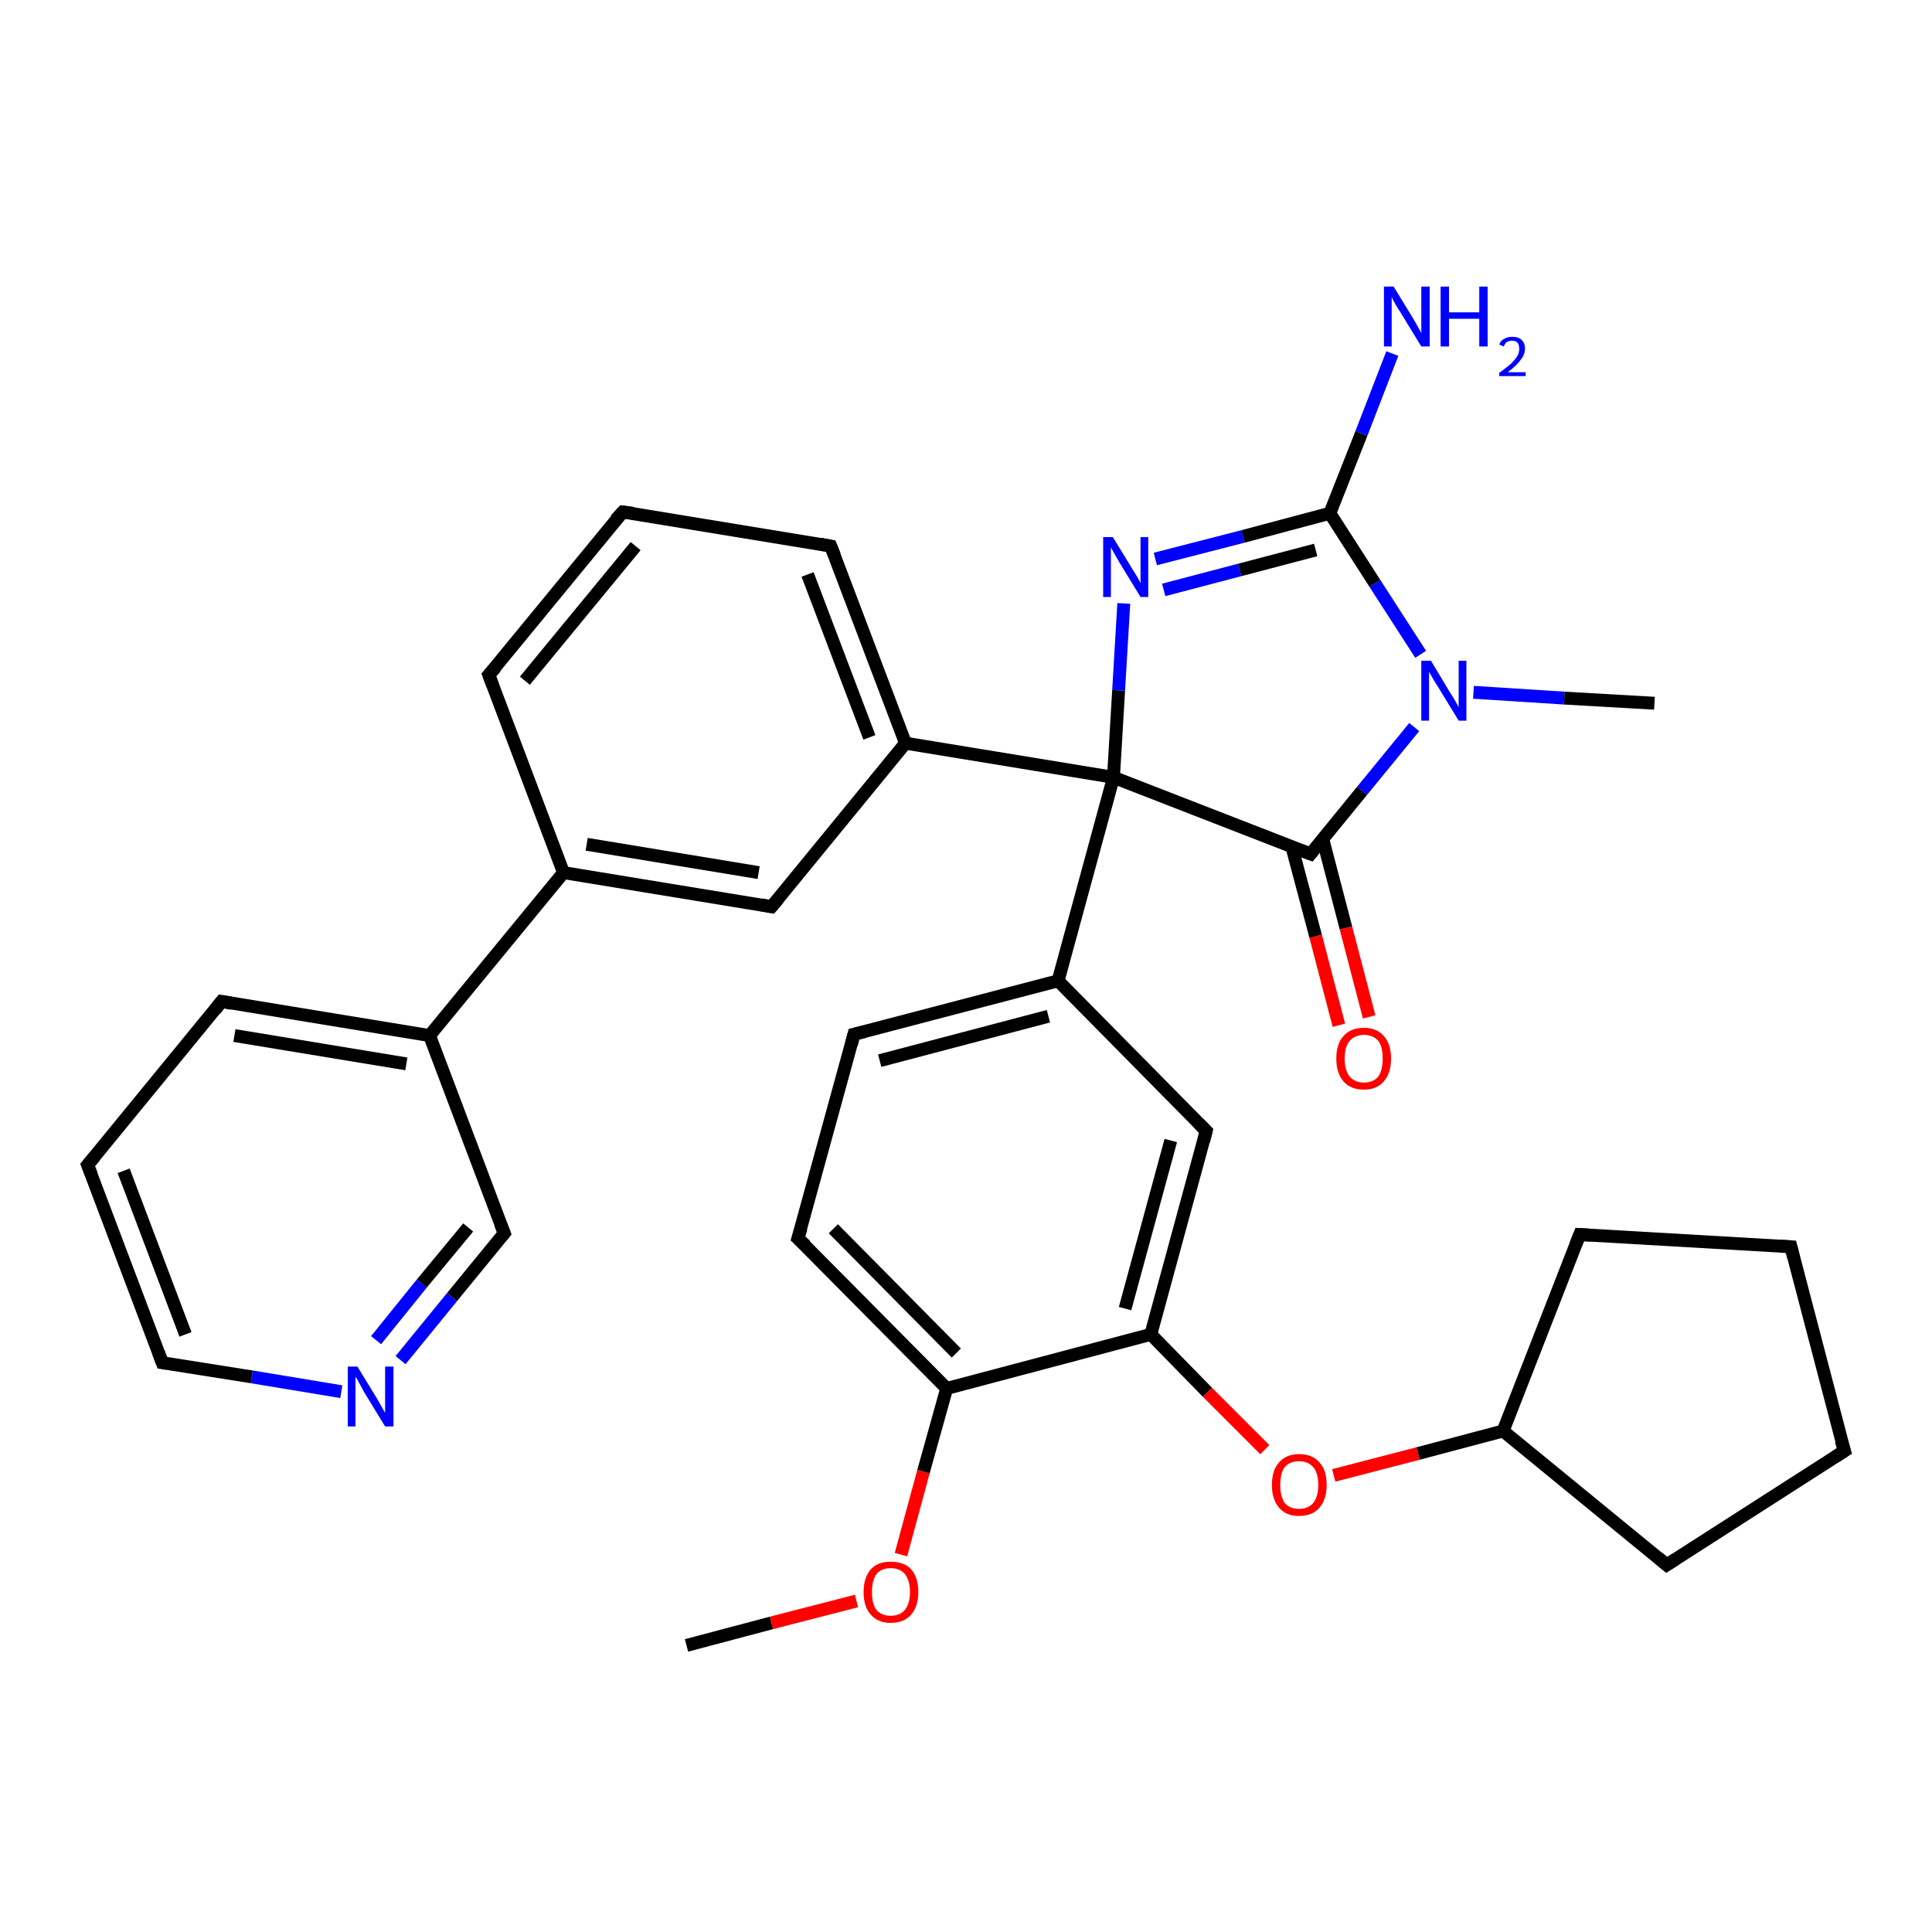 <?xml version='1.0' encoding='iso-8859-1'?>
<svg version='1.1' baseProfile='full'
              xmlns='http://www.w3.org/2000/svg'
                      xmlns:rdkit='http://www.rdkit.org/xml'
                      xmlns:xlink='http://www.w3.org/1999/xlink'
                  xml:space='preserve'
width='300px' height='300px' viewBox='0 0 300 300'>
<!-- END OF HEADER -->
<rect style='opacity:1.0;fill:#FFFFFF;stroke:none' width='300.0' height='300.0' x='0.0' y='0.0'> </rect>
<path class='bond-0 atom-0 atom-1' d='M 106.6,255.5 L 119.8,252.0' style='fill:none;fill-rule:evenodd;stroke:#000000;stroke-width:2.0px;stroke-linecap:butt;stroke-linejoin:miter;stroke-opacity:1' />
<path class='bond-0 atom-0 atom-1' d='M 119.8,252.0 L 133.0,248.6' style='fill:none;fill-rule:evenodd;stroke:#FF0000;stroke-width:2.0px;stroke-linecap:butt;stroke-linejoin:miter;stroke-opacity:1' />
<path class='bond-1 atom-1 atom-2' d='M 139.9,241.4 L 143.4,228.5' style='fill:none;fill-rule:evenodd;stroke:#FF0000;stroke-width:2.0px;stroke-linecap:butt;stroke-linejoin:miter;stroke-opacity:1' />
<path class='bond-1 atom-1 atom-2' d='M 143.4,228.5 L 147.0,215.6' style='fill:none;fill-rule:evenodd;stroke:#000000;stroke-width:2.0px;stroke-linecap:butt;stroke-linejoin:miter;stroke-opacity:1' />
<path class='bond-2 atom-2 atom-3' d='M 147.0,215.6 L 123.9,192.3' style='fill:none;fill-rule:evenodd;stroke:#000000;stroke-width:2.0px;stroke-linecap:butt;stroke-linejoin:miter;stroke-opacity:1' />
<path class='bond-2 atom-2 atom-3' d='M 148.5,210.1 L 129.4,190.8' style='fill:none;fill-rule:evenodd;stroke:#000000;stroke-width:2.0px;stroke-linecap:butt;stroke-linejoin:miter;stroke-opacity:1' />
<path class='bond-3 atom-3 atom-4' d='M 123.9,192.3 L 132.6,160.6' style='fill:none;fill-rule:evenodd;stroke:#000000;stroke-width:2.0px;stroke-linecap:butt;stroke-linejoin:miter;stroke-opacity:1' />
<path class='bond-4 atom-4 atom-5' d='M 132.6,160.6 L 164.3,152.3' style='fill:none;fill-rule:evenodd;stroke:#000000;stroke-width:2.0px;stroke-linecap:butt;stroke-linejoin:miter;stroke-opacity:1' />
<path class='bond-4 atom-4 atom-5' d='M 136.6,164.7 L 162.8,157.8' style='fill:none;fill-rule:evenodd;stroke:#000000;stroke-width:2.0px;stroke-linecap:butt;stroke-linejoin:miter;stroke-opacity:1' />
<path class='bond-5 atom-5 atom-6' d='M 164.3,152.3 L 187.3,175.6' style='fill:none;fill-rule:evenodd;stroke:#000000;stroke-width:2.0px;stroke-linecap:butt;stroke-linejoin:miter;stroke-opacity:1' />
<path class='bond-6 atom-6 atom-7' d='M 187.3,175.6 L 178.7,207.2' style='fill:none;fill-rule:evenodd;stroke:#000000;stroke-width:2.0px;stroke-linecap:butt;stroke-linejoin:miter;stroke-opacity:1' />
<path class='bond-6 atom-6 atom-7' d='M 181.8,177.1 L 174.7,203.2' style='fill:none;fill-rule:evenodd;stroke:#000000;stroke-width:2.0px;stroke-linecap:butt;stroke-linejoin:miter;stroke-opacity:1' />
<path class='bond-7 atom-7 atom-8' d='M 178.7,207.2 L 187.5,216.2' style='fill:none;fill-rule:evenodd;stroke:#000000;stroke-width:2.0px;stroke-linecap:butt;stroke-linejoin:miter;stroke-opacity:1' />
<path class='bond-7 atom-7 atom-8' d='M 187.5,216.2 L 196.4,225.1' style='fill:none;fill-rule:evenodd;stroke:#FF0000;stroke-width:2.0px;stroke-linecap:butt;stroke-linejoin:miter;stroke-opacity:1' />
<path class='bond-8 atom-8 atom-9' d='M 207.1,229.1 L 220.2,225.7' style='fill:none;fill-rule:evenodd;stroke:#FF0000;stroke-width:2.0px;stroke-linecap:butt;stroke-linejoin:miter;stroke-opacity:1' />
<path class='bond-8 atom-8 atom-9' d='M 220.2,225.7 L 233.4,222.2' style='fill:none;fill-rule:evenodd;stroke:#000000;stroke-width:2.0px;stroke-linecap:butt;stroke-linejoin:miter;stroke-opacity:1' />
<path class='bond-9 atom-9 atom-10' d='M 233.4,222.2 L 245.3,191.7' style='fill:none;fill-rule:evenodd;stroke:#000000;stroke-width:2.0px;stroke-linecap:butt;stroke-linejoin:miter;stroke-opacity:1' />
<path class='bond-10 atom-10 atom-11' d='M 245.3,191.7 L 278.1,193.6' style='fill:none;fill-rule:evenodd;stroke:#000000;stroke-width:2.0px;stroke-linecap:butt;stroke-linejoin:miter;stroke-opacity:1' />
<path class='bond-11 atom-11 atom-12' d='M 278.1,193.6 L 286.4,225.3' style='fill:none;fill-rule:evenodd;stroke:#000000;stroke-width:2.0px;stroke-linecap:butt;stroke-linejoin:miter;stroke-opacity:1' />
<path class='bond-12 atom-12 atom-13' d='M 286.4,225.3 L 258.8,243.0' style='fill:none;fill-rule:evenodd;stroke:#000000;stroke-width:2.0px;stroke-linecap:butt;stroke-linejoin:miter;stroke-opacity:1' />
<path class='bond-13 atom-5 atom-14' d='M 164.3,152.3 L 172.9,120.7' style='fill:none;fill-rule:evenodd;stroke:#000000;stroke-width:2.0px;stroke-linecap:butt;stroke-linejoin:miter;stroke-opacity:1' />
<path class='bond-14 atom-14 atom-15' d='M 172.9,120.7 L 173.7,107.2' style='fill:none;fill-rule:evenodd;stroke:#000000;stroke-width:2.0px;stroke-linecap:butt;stroke-linejoin:miter;stroke-opacity:1' />
<path class='bond-14 atom-14 atom-15' d='M 173.7,107.2 L 174.5,93.7' style='fill:none;fill-rule:evenodd;stroke:#0000FF;stroke-width:2.0px;stroke-linecap:butt;stroke-linejoin:miter;stroke-opacity:1' />
<path class='bond-15 atom-15 atom-16' d='M 179.4,86.8 L 193.0,83.3' style='fill:none;fill-rule:evenodd;stroke:#0000FF;stroke-width:2.0px;stroke-linecap:butt;stroke-linejoin:miter;stroke-opacity:1' />
<path class='bond-15 atom-15 atom-16' d='M 193.0,83.3 L 206.5,79.7' style='fill:none;fill-rule:evenodd;stroke:#000000;stroke-width:2.0px;stroke-linecap:butt;stroke-linejoin:miter;stroke-opacity:1' />
<path class='bond-15 atom-15 atom-16' d='M 180.7,91.6 L 192.5,88.5' style='fill:none;fill-rule:evenodd;stroke:#0000FF;stroke-width:2.0px;stroke-linecap:butt;stroke-linejoin:miter;stroke-opacity:1' />
<path class='bond-15 atom-15 atom-16' d='M 192.5,88.5 L 204.3,85.4' style='fill:none;fill-rule:evenodd;stroke:#000000;stroke-width:2.0px;stroke-linecap:butt;stroke-linejoin:miter;stroke-opacity:1' />
<path class='bond-16 atom-16 atom-17' d='M 206.5,79.7 L 211.4,67.3' style='fill:none;fill-rule:evenodd;stroke:#000000;stroke-width:2.0px;stroke-linecap:butt;stroke-linejoin:miter;stroke-opacity:1' />
<path class='bond-16 atom-16 atom-17' d='M 211.4,67.3 L 216.2,54.9' style='fill:none;fill-rule:evenodd;stroke:#0000FF;stroke-width:2.0px;stroke-linecap:butt;stroke-linejoin:miter;stroke-opacity:1' />
<path class='bond-17 atom-16 atom-18' d='M 206.5,79.7 L 213.5,90.6' style='fill:none;fill-rule:evenodd;stroke:#000000;stroke-width:2.0px;stroke-linecap:butt;stroke-linejoin:miter;stroke-opacity:1' />
<path class='bond-17 atom-16 atom-18' d='M 213.5,90.6 L 220.6,101.6' style='fill:none;fill-rule:evenodd;stroke:#0000FF;stroke-width:2.0px;stroke-linecap:butt;stroke-linejoin:miter;stroke-opacity:1' />
<path class='bond-18 atom-18 atom-19' d='M 228.8,107.5 L 242.9,108.4' style='fill:none;fill-rule:evenodd;stroke:#0000FF;stroke-width:2.0px;stroke-linecap:butt;stroke-linejoin:miter;stroke-opacity:1' />
<path class='bond-18 atom-18 atom-19' d='M 242.9,108.4 L 256.9,109.2' style='fill:none;fill-rule:evenodd;stroke:#000000;stroke-width:2.0px;stroke-linecap:butt;stroke-linejoin:miter;stroke-opacity:1' />
<path class='bond-19 atom-18 atom-20' d='M 219.6,112.9 L 211.5,122.8' style='fill:none;fill-rule:evenodd;stroke:#0000FF;stroke-width:2.0px;stroke-linecap:butt;stroke-linejoin:miter;stroke-opacity:1' />
<path class='bond-19 atom-18 atom-20' d='M 211.5,122.8 L 203.5,132.6' style='fill:none;fill-rule:evenodd;stroke:#000000;stroke-width:2.0px;stroke-linecap:butt;stroke-linejoin:miter;stroke-opacity:1' />
<path class='bond-20 atom-20 atom-21' d='M 200.6,131.5 L 204.3,145.4' style='fill:none;fill-rule:evenodd;stroke:#000000;stroke-width:2.0px;stroke-linecap:butt;stroke-linejoin:miter;stroke-opacity:1' />
<path class='bond-20 atom-20 atom-21' d='M 204.3,145.4 L 207.9,159.2' style='fill:none;fill-rule:evenodd;stroke:#FF0000;stroke-width:2.0px;stroke-linecap:butt;stroke-linejoin:miter;stroke-opacity:1' />
<path class='bond-20 atom-20 atom-21' d='M 205.4,130.3 L 209.0,144.1' style='fill:none;fill-rule:evenodd;stroke:#000000;stroke-width:2.0px;stroke-linecap:butt;stroke-linejoin:miter;stroke-opacity:1' />
<path class='bond-20 atom-20 atom-21' d='M 209.0,144.1 L 212.6,157.9' style='fill:none;fill-rule:evenodd;stroke:#FF0000;stroke-width:2.0px;stroke-linecap:butt;stroke-linejoin:miter;stroke-opacity:1' />
<path class='bond-21 atom-14 atom-22' d='M 172.9,120.7 L 140.6,115.4' style='fill:none;fill-rule:evenodd;stroke:#000000;stroke-width:2.0px;stroke-linecap:butt;stroke-linejoin:miter;stroke-opacity:1' />
<path class='bond-22 atom-22 atom-23' d='M 140.6,115.4 L 129.0,84.8' style='fill:none;fill-rule:evenodd;stroke:#000000;stroke-width:2.0px;stroke-linecap:butt;stroke-linejoin:miter;stroke-opacity:1' />
<path class='bond-22 atom-22 atom-23' d='M 135.0,114.5 L 125.4,89.2' style='fill:none;fill-rule:evenodd;stroke:#000000;stroke-width:2.0px;stroke-linecap:butt;stroke-linejoin:miter;stroke-opacity:1' />
<path class='bond-23 atom-23 atom-24' d='M 129.0,84.8 L 96.7,79.5' style='fill:none;fill-rule:evenodd;stroke:#000000;stroke-width:2.0px;stroke-linecap:butt;stroke-linejoin:miter;stroke-opacity:1' />
<path class='bond-24 atom-24 atom-25' d='M 96.7,79.5 L 75.9,104.8' style='fill:none;fill-rule:evenodd;stroke:#000000;stroke-width:2.0px;stroke-linecap:butt;stroke-linejoin:miter;stroke-opacity:1' />
<path class='bond-24 atom-24 atom-25' d='M 98.7,84.8 L 81.5,105.7' style='fill:none;fill-rule:evenodd;stroke:#000000;stroke-width:2.0px;stroke-linecap:butt;stroke-linejoin:miter;stroke-opacity:1' />
<path class='bond-25 atom-25 atom-26' d='M 75.9,104.8 L 87.5,135.5' style='fill:none;fill-rule:evenodd;stroke:#000000;stroke-width:2.0px;stroke-linecap:butt;stroke-linejoin:miter;stroke-opacity:1' />
<path class='bond-26 atom-26 atom-27' d='M 87.5,135.5 L 119.8,140.8' style='fill:none;fill-rule:evenodd;stroke:#000000;stroke-width:2.0px;stroke-linecap:butt;stroke-linejoin:miter;stroke-opacity:1' />
<path class='bond-26 atom-26 atom-27' d='M 91.1,131.1 L 117.8,135.5' style='fill:none;fill-rule:evenodd;stroke:#000000;stroke-width:2.0px;stroke-linecap:butt;stroke-linejoin:miter;stroke-opacity:1' />
<path class='bond-27 atom-26 atom-28' d='M 87.5,135.5 L 66.7,160.8' style='fill:none;fill-rule:evenodd;stroke:#000000;stroke-width:2.0px;stroke-linecap:butt;stroke-linejoin:miter;stroke-opacity:1' />
<path class='bond-28 atom-28 atom-29' d='M 66.7,160.8 L 34.4,155.5' style='fill:none;fill-rule:evenodd;stroke:#000000;stroke-width:2.0px;stroke-linecap:butt;stroke-linejoin:miter;stroke-opacity:1' />
<path class='bond-28 atom-28 atom-29' d='M 63.1,165.2 L 36.4,160.8' style='fill:none;fill-rule:evenodd;stroke:#000000;stroke-width:2.0px;stroke-linecap:butt;stroke-linejoin:miter;stroke-opacity:1' />
<path class='bond-29 atom-29 atom-30' d='M 34.4,155.5 L 13.6,180.9' style='fill:none;fill-rule:evenodd;stroke:#000000;stroke-width:2.0px;stroke-linecap:butt;stroke-linejoin:miter;stroke-opacity:1' />
<path class='bond-30 atom-30 atom-31' d='M 13.6,180.9 L 25.2,211.6' style='fill:none;fill-rule:evenodd;stroke:#000000;stroke-width:2.0px;stroke-linecap:butt;stroke-linejoin:miter;stroke-opacity:1' />
<path class='bond-30 atom-30 atom-31' d='M 19.2,181.8 L 28.8,207.2' style='fill:none;fill-rule:evenodd;stroke:#000000;stroke-width:2.0px;stroke-linecap:butt;stroke-linejoin:miter;stroke-opacity:1' />
<path class='bond-31 atom-31 atom-32' d='M 25.2,211.6 L 39.1,213.8' style='fill:none;fill-rule:evenodd;stroke:#000000;stroke-width:2.0px;stroke-linecap:butt;stroke-linejoin:miter;stroke-opacity:1' />
<path class='bond-31 atom-31 atom-32' d='M 39.1,213.8 L 53.0,216.1' style='fill:none;fill-rule:evenodd;stroke:#0000FF;stroke-width:2.0px;stroke-linecap:butt;stroke-linejoin:miter;stroke-opacity:1' />
<path class='bond-32 atom-32 atom-33' d='M 62.2,211.2 L 70.2,201.4' style='fill:none;fill-rule:evenodd;stroke:#0000FF;stroke-width:2.0px;stroke-linecap:butt;stroke-linejoin:miter;stroke-opacity:1' />
<path class='bond-32 atom-32 atom-33' d='M 70.2,201.4 L 78.3,191.5' style='fill:none;fill-rule:evenodd;stroke:#000000;stroke-width:2.0px;stroke-linecap:butt;stroke-linejoin:miter;stroke-opacity:1' />
<path class='bond-32 atom-32 atom-33' d='M 58.4,208.1 L 65.5,199.3' style='fill:none;fill-rule:evenodd;stroke:#0000FF;stroke-width:2.0px;stroke-linecap:butt;stroke-linejoin:miter;stroke-opacity:1' />
<path class='bond-32 atom-32 atom-33' d='M 65.5,199.3 L 72.7,190.6' style='fill:none;fill-rule:evenodd;stroke:#000000;stroke-width:2.0px;stroke-linecap:butt;stroke-linejoin:miter;stroke-opacity:1' />
<path class='bond-33 atom-7 atom-2' d='M 178.7,207.2 L 147.0,215.6' style='fill:none;fill-rule:evenodd;stroke:#000000;stroke-width:2.0px;stroke-linecap:butt;stroke-linejoin:miter;stroke-opacity:1' />
<path class='bond-34 atom-13 atom-9' d='M 258.8,243.0 L 233.4,222.2' style='fill:none;fill-rule:evenodd;stroke:#000000;stroke-width:2.0px;stroke-linecap:butt;stroke-linejoin:miter;stroke-opacity:1' />
<path class='bond-35 atom-20 atom-14' d='M 203.5,132.6 L 172.9,120.7' style='fill:none;fill-rule:evenodd;stroke:#000000;stroke-width:2.0px;stroke-linecap:butt;stroke-linejoin:miter;stroke-opacity:1' />
<path class='bond-36 atom-27 atom-22' d='M 119.8,140.8 L 140.6,115.4' style='fill:none;fill-rule:evenodd;stroke:#000000;stroke-width:2.0px;stroke-linecap:butt;stroke-linejoin:miter;stroke-opacity:1' />
<path class='bond-37 atom-33 atom-28' d='M 78.3,191.5 L 66.7,160.8' style='fill:none;fill-rule:evenodd;stroke:#000000;stroke-width:2.0px;stroke-linecap:butt;stroke-linejoin:miter;stroke-opacity:1' />
<path d='M 125.1,193.4 L 123.9,192.3 L 124.4,190.7' style='fill:none;stroke:#000000;stroke-width:2.0px;stroke-linecap:butt;stroke-linejoin:miter;stroke-opacity:1;' />
<path d='M 132.2,162.2 L 132.6,160.6 L 134.2,160.2' style='fill:none;stroke:#000000;stroke-width:2.0px;stroke-linecap:butt;stroke-linejoin:miter;stroke-opacity:1;' />
<path d='M 186.2,174.5 L 187.3,175.6 L 186.9,177.2' style='fill:none;stroke:#000000;stroke-width:2.0px;stroke-linecap:butt;stroke-linejoin:miter;stroke-opacity:1;' />
<path d='M 244.7,193.2 L 245.3,191.7 L 247.0,191.8' style='fill:none;stroke:#000000;stroke-width:2.0px;stroke-linecap:butt;stroke-linejoin:miter;stroke-opacity:1;' />
<path d='M 276.4,193.5 L 278.1,193.6 L 278.5,195.2' style='fill:none;stroke:#000000;stroke-width:2.0px;stroke-linecap:butt;stroke-linejoin:miter;stroke-opacity:1;' />
<path d='M 285.9,223.7 L 286.4,225.3 L 285.0,226.2' style='fill:none;stroke:#000000;stroke-width:2.0px;stroke-linecap:butt;stroke-linejoin:miter;stroke-opacity:1;' />
<path d='M 260.2,242.1 L 258.8,243.0 L 257.5,241.9' style='fill:none;stroke:#000000;stroke-width:2.0px;stroke-linecap:butt;stroke-linejoin:miter;stroke-opacity:1;' />
<path d='M 203.9,132.1 L 203.5,132.6 L 201.9,132.0' style='fill:none;stroke:#000000;stroke-width:2.0px;stroke-linecap:butt;stroke-linejoin:miter;stroke-opacity:1;' />
<path d='M 129.6,86.3 L 129.0,84.8 L 127.4,84.5' style='fill:none;stroke:#000000;stroke-width:2.0px;stroke-linecap:butt;stroke-linejoin:miter;stroke-opacity:1;' />
<path d='M 98.3,79.7 L 96.7,79.5 L 95.6,80.7' style='fill:none;stroke:#000000;stroke-width:2.0px;stroke-linecap:butt;stroke-linejoin:miter;stroke-opacity:1;' />
<path d='M 77.0,103.6 L 75.9,104.8 L 76.5,106.4' style='fill:none;stroke:#000000;stroke-width:2.0px;stroke-linecap:butt;stroke-linejoin:miter;stroke-opacity:1;' />
<path d='M 118.2,140.5 L 119.8,140.8 L 120.9,139.5' style='fill:none;stroke:#000000;stroke-width:2.0px;stroke-linecap:butt;stroke-linejoin:miter;stroke-opacity:1;' />
<path d='M 36.0,155.8 L 34.4,155.5 L 33.4,156.8' style='fill:none;stroke:#000000;stroke-width:2.0px;stroke-linecap:butt;stroke-linejoin:miter;stroke-opacity:1;' />
<path d='M 14.7,179.6 L 13.6,180.9 L 14.2,182.4' style='fill:none;stroke:#000000;stroke-width:2.0px;stroke-linecap:butt;stroke-linejoin:miter;stroke-opacity:1;' />
<path d='M 24.6,210.0 L 25.2,211.6 L 25.9,211.7' style='fill:none;stroke:#000000;stroke-width:2.0px;stroke-linecap:butt;stroke-linejoin:miter;stroke-opacity:1;' />
<path d='M 77.9,192.0 L 78.3,191.5 L 77.7,190.0' style='fill:none;stroke:#000000;stroke-width:2.0px;stroke-linecap:butt;stroke-linejoin:miter;stroke-opacity:1;' />
<path class='atom-1' d='M 134.1 247.2
Q 134.1 245.0, 135.2 243.7
Q 136.3 242.5, 138.3 242.5
Q 140.4 242.5, 141.5 243.7
Q 142.6 245.0, 142.6 247.2
Q 142.6 249.4, 141.5 250.7
Q 140.4 252.0, 138.3 252.0
Q 136.3 252.0, 135.2 250.7
Q 134.1 249.5, 134.1 247.2
M 138.3 250.9
Q 139.7 250.9, 140.5 250.0
Q 141.3 249.0, 141.3 247.2
Q 141.3 245.4, 140.5 244.4
Q 139.7 243.5, 138.3 243.5
Q 136.9 243.5, 136.1 244.4
Q 135.4 245.4, 135.4 247.2
Q 135.4 249.1, 136.1 250.0
Q 136.9 250.9, 138.3 250.9
' fill='#FF0000'/>
<path class='atom-8' d='M 197.5 230.6
Q 197.5 228.3, 198.6 227.1
Q 199.7 225.8, 201.7 225.8
Q 203.8 225.8, 204.9 227.1
Q 206.0 228.3, 206.0 230.6
Q 206.0 232.8, 204.9 234.1
Q 203.8 235.4, 201.7 235.4
Q 199.7 235.4, 198.6 234.1
Q 197.5 232.8, 197.5 230.6
M 201.7 234.3
Q 203.1 234.3, 203.9 233.4
Q 204.7 232.4, 204.7 230.6
Q 204.7 228.7, 203.9 227.8
Q 203.1 226.9, 201.7 226.9
Q 200.3 226.9, 199.5 227.8
Q 198.8 228.7, 198.8 230.6
Q 198.8 232.4, 199.5 233.4
Q 200.3 234.3, 201.7 234.3
' fill='#FF0000'/>
<path class='atom-15' d='M 172.8 83.4
L 175.8 88.3
Q 176.1 88.8, 176.6 89.6
Q 177.1 90.5, 177.1 90.6
L 177.1 83.4
L 178.3 83.4
L 178.3 92.7
L 177.1 92.7
L 173.8 87.3
Q 173.4 86.6, 173.0 85.9
Q 172.6 85.2, 172.5 85.0
L 172.5 92.7
L 171.3 92.7
L 171.3 83.4
L 172.8 83.4
' fill='#0000FF'/>
<path class='atom-17' d='M 216.4 44.5
L 219.4 49.4
Q 219.7 49.9, 220.2 50.8
Q 220.7 51.7, 220.7 51.7
L 220.7 44.5
L 222.0 44.5
L 222.0 53.8
L 220.7 53.8
L 217.4 48.4
Q 217.0 47.8, 216.6 47.1
Q 216.2 46.4, 216.1 46.1
L 216.1 53.8
L 214.9 53.8
L 214.9 44.5
L 216.4 44.5
' fill='#0000FF'/>
<path class='atom-17' d='M 223.7 44.5
L 225.0 44.5
L 225.0 48.5
L 229.7 48.5
L 229.7 44.5
L 231.0 44.5
L 231.0 53.8
L 229.7 53.8
L 229.7 49.5
L 225.0 49.5
L 225.0 53.8
L 223.7 53.8
L 223.7 44.5
' fill='#0000FF'/>
<path class='atom-17' d='M 232.8 53.5
Q 233.0 52.9, 233.6 52.6
Q 234.1 52.3, 234.8 52.3
Q 235.8 52.3, 236.3 52.8
Q 236.8 53.3, 236.8 54.1
Q 236.8 55.1, 236.1 55.9
Q 235.5 56.8, 234.1 57.8
L 236.9 57.8
L 236.9 58.4
L 232.8 58.4
L 232.8 57.9
Q 233.9 57.1, 234.6 56.5
Q 235.3 55.8, 235.6 55.3
Q 235.9 54.8, 235.9 54.2
Q 235.9 53.6, 235.7 53.3
Q 235.4 52.9, 234.8 52.9
Q 234.4 52.9, 234.0 53.1
Q 233.7 53.3, 233.5 53.8
L 232.8 53.5
' fill='#0000FF'/>
<path class='atom-18' d='M 222.2 102.6
L 225.2 107.6
Q 225.5 108.0, 226.0 108.9
Q 226.5 109.8, 226.5 109.8
L 226.5 102.6
L 227.7 102.6
L 227.7 111.9
L 226.5 111.9
L 223.2 106.5
Q 222.8 105.9, 222.4 105.2
Q 222.0 104.5, 221.9 104.3
L 221.9 111.9
L 220.7 111.9
L 220.7 102.6
L 222.2 102.6
' fill='#0000FF'/>
<path class='atom-21' d='M 207.5 164.4
Q 207.5 162.1, 208.6 160.9
Q 209.7 159.6, 211.8 159.6
Q 213.8 159.6, 214.9 160.9
Q 216.0 162.1, 216.0 164.4
Q 216.0 166.6, 214.9 167.9
Q 213.8 169.2, 211.8 169.2
Q 209.7 169.2, 208.6 167.9
Q 207.5 166.6, 207.5 164.4
M 211.8 168.1
Q 213.2 168.1, 214.0 167.2
Q 214.7 166.2, 214.7 164.4
Q 214.7 162.5, 214.0 161.6
Q 213.2 160.7, 211.8 160.7
Q 210.4 160.7, 209.6 161.6
Q 208.8 162.5, 208.8 164.4
Q 208.8 166.2, 209.6 167.2
Q 210.4 168.1, 211.8 168.1
' fill='#FF0000'/>
<path class='atom-32' d='M 55.5 212.2
L 58.5 217.1
Q 58.8 217.6, 59.3 218.5
Q 59.8 219.4, 59.8 219.4
L 59.8 212.2
L 61.1 212.2
L 61.1 221.5
L 59.8 221.5
L 56.5 216.1
Q 56.2 215.5, 55.8 214.8
Q 55.4 214.0, 55.2 213.8
L 55.2 221.5
L 54.0 221.5
L 54.0 212.2
L 55.5 212.2
' fill='#0000FF'/>
</svg>
